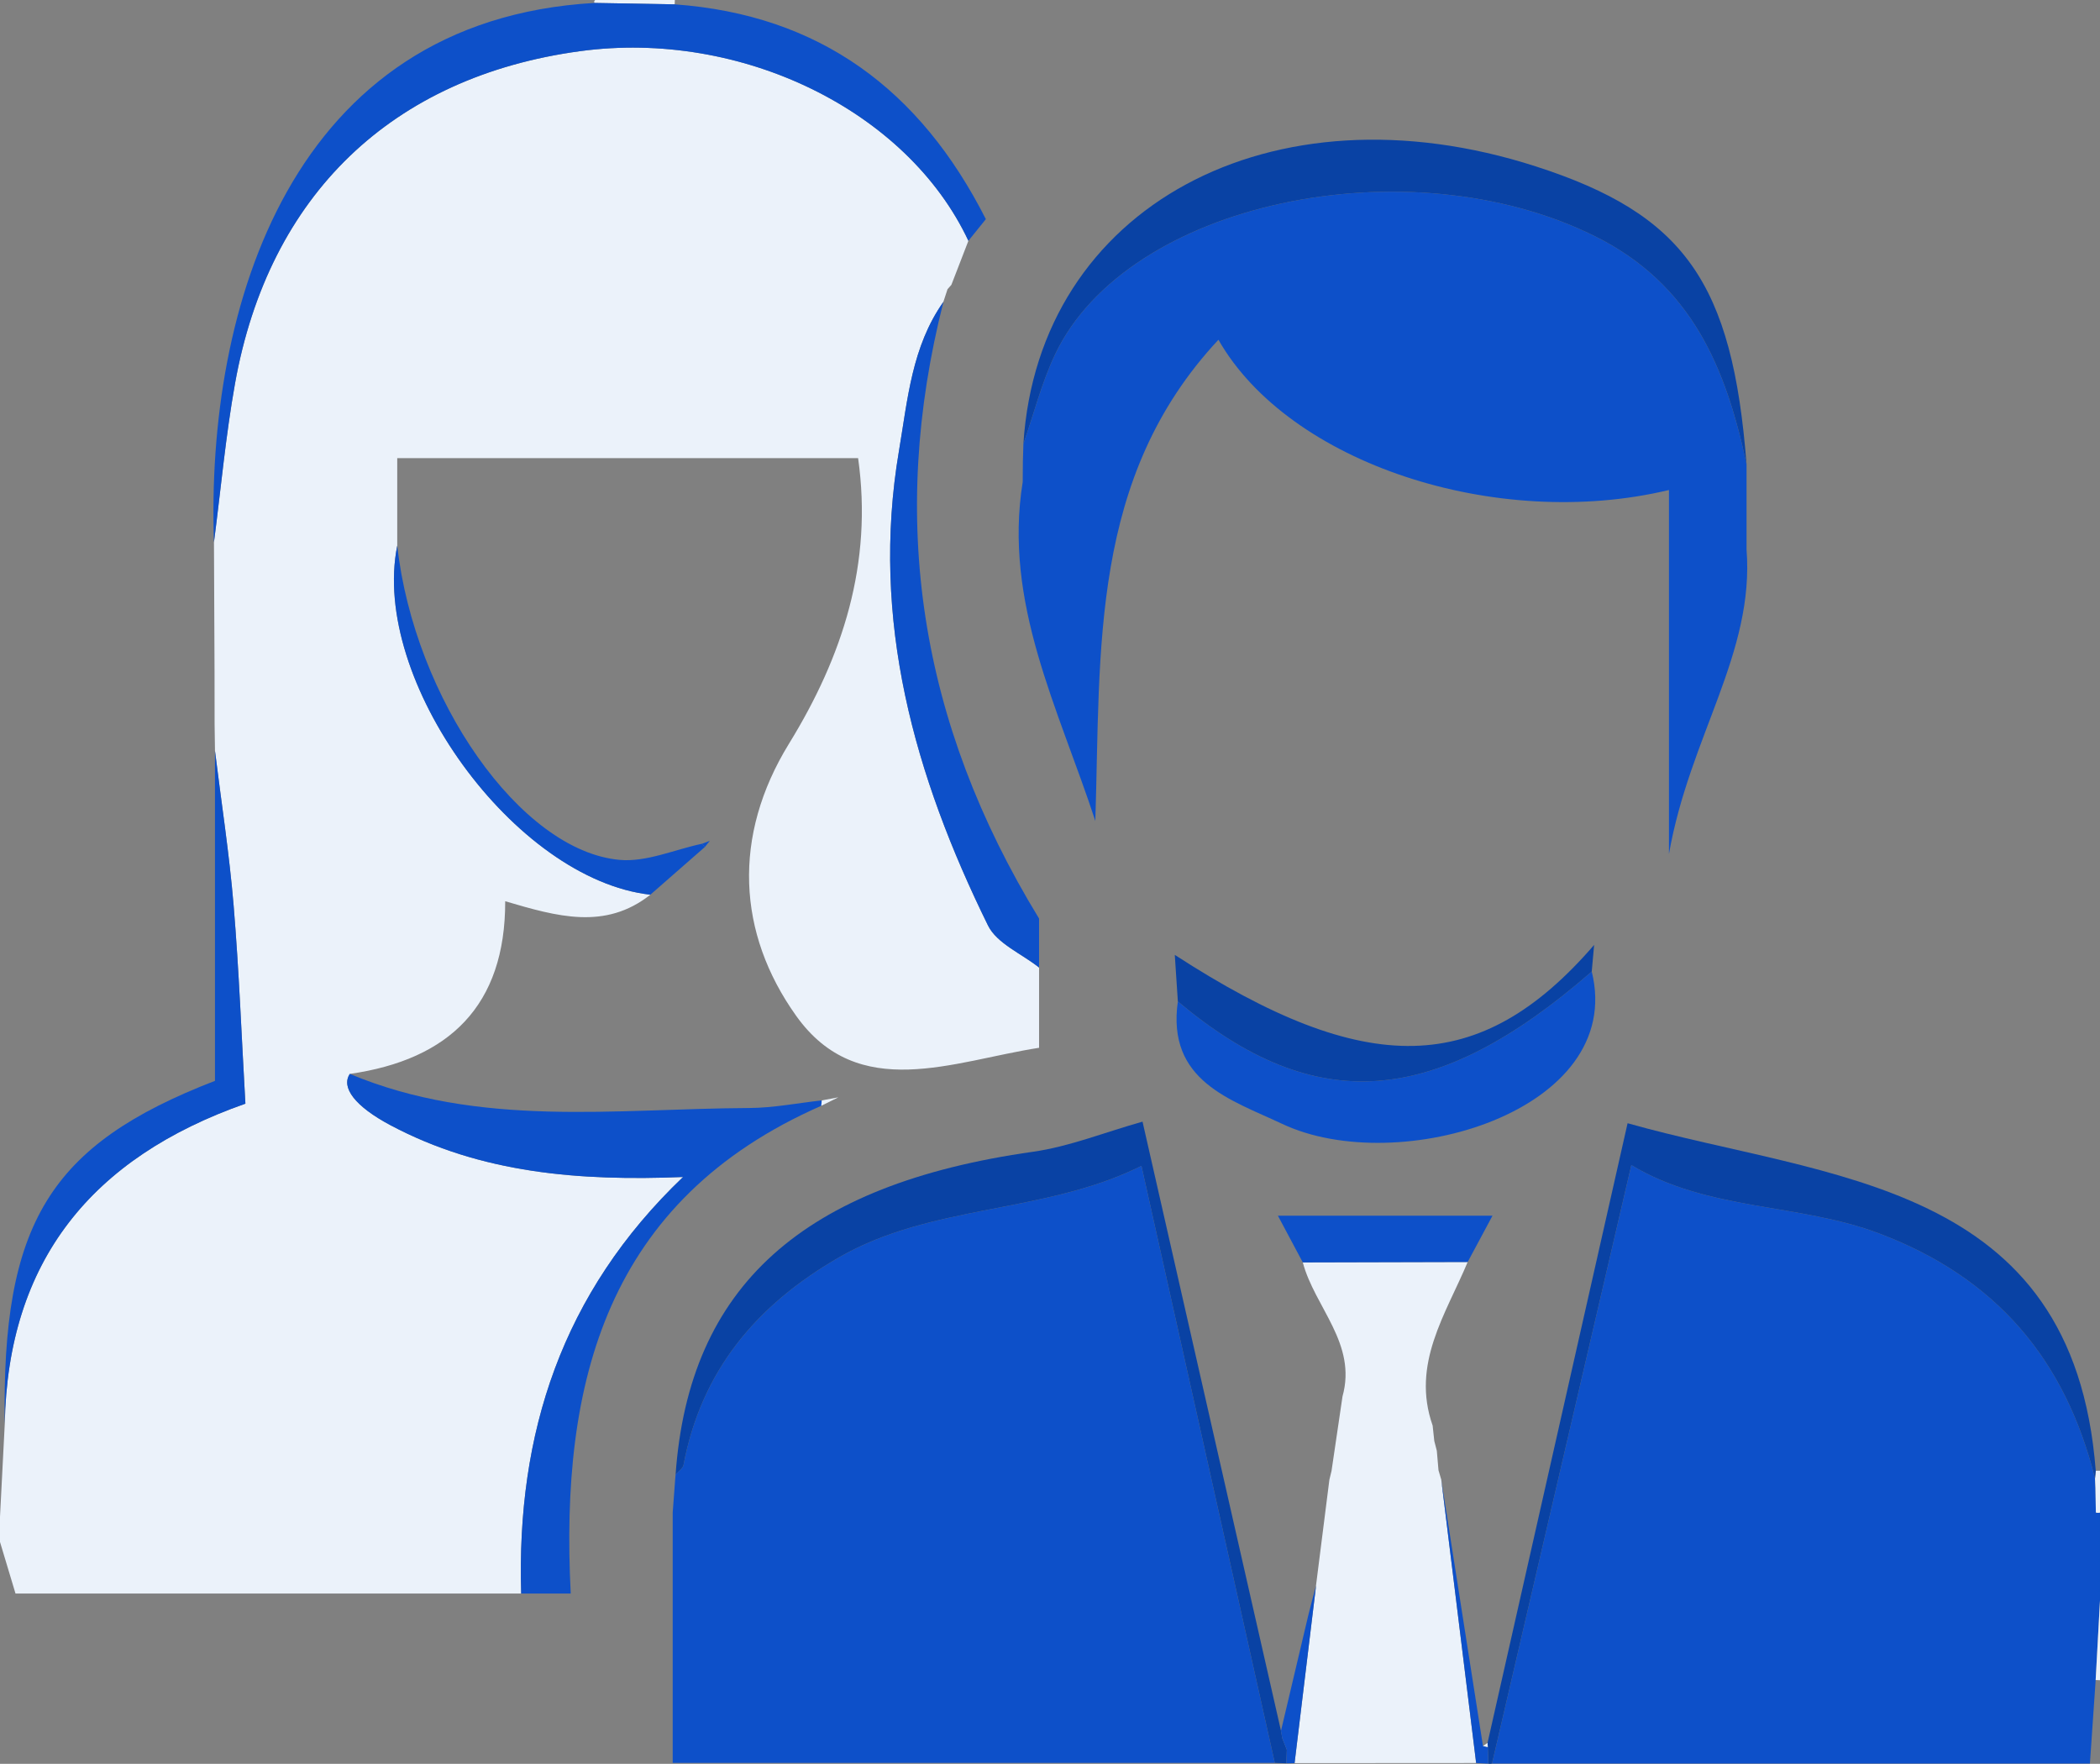   <svg width="100%" height="100%" xmlns="http://www.w3.org/2000/svg" viewBox="0 0 500 419.964" style="vertical-align: middle; max-width: 100%; width: 100%;">
   <rect x="0" y="0" width="500" height="419.964" fill="#808080" stroke="none"/>
   <g>
    <path d="m154.846,213.025c-10.776,8.503-22.219,5.187-34.559,1.554.053,24.884-13.374,37.735-36.999,41.114-2.135,3.229,1.215,7.717,9.702,12.229,21.582,11.473,45.029,13.313,69.64,12.317-28.866,27.572-39.692,61.076-38.539,99.169H3.69C2.347,374.938,1.173,371.033,0,367.128c0-1.995,0-3.991,0-5.986.378-7.364.755-14.727,1.133-22.091.718-38.77,20.626-63.399,57.296-76.273-.91-15.857-1.504-31.573-2.808-47.23-1.024-12.298-2.925-24.524-4.436-36.782-.03-2.124-.061-4.249-.091-6.373-.005-4.195-.01-8.39-.014-12.585-.045-10.234-.09-20.469-.136-30.702,1.639-12.593,2.779-25.276,5.01-37.765C63.981,46.382,93.401,18.237,138.134,12.179c38.311-5.189,77.89,14.145,92.438,45.155-1.351,3.495-2.701,6.989-4.052,10.484-.322.363-.643.725-.965,1.088,0,0,.059-.091.059-.091-.336,1.025-.672,2.05-1.009,3.075,0,0,.027-.037.027-.037-7.536,10.66-8.517,23.231-10.602,35.548-6.817,40.276,3.716,77.342,21.201,112.939,2.111,4.297,8.019,6.731,12.167,10.028v19.105c-20.489,3.18-43.021,13.156-57.833-7.605-14.047-19.689-15.241-42.808-1.705-64.809,12.772-20.759,19.983-42.895,16.451-67.978h-109.731c0,7.059,0,13.957,0,20.856-6.44,31.995,27.975,79.442,60.267,83.088Z" fill="rgb(235,242,250)">
    </path>
    <path d="m498.967,400.009c-.45,6.542-.9,13.085-1.367,19.884h-142.36c11.043-47.438,22.086-94.876,33.171-142.497,18.292,10.996,39.774,9.029,58.939,16.25,27.899,10.513,44.387,30.023,51.463,58.355.033.753.067,1.506.1,2.259l.104,5.87.49.075.492-.062v20.95c-.344,6.305-.689,12.61-1.033,18.915Z" fill="rgb(13,80,201)">
    </path>
    <path d="m498.967,400.009c.344-6.305.689-12.61,1.033-18.915v18.955c-.344-.013-.689-.027-1.033-.04Z" fill="rgb(235,242,250)">
    </path>
    <path d="m141.526.698c-.112-.28-.048-.513.19-.698h18.962c-.013.344-.027.689-.04,1.033-6.371-.112-12.741-.223-19.112-.335Z" fill="rgb(235,242,250)">
    </path>
    <path d="m500,360.145l-.492.062s-.49-.075-.49-.075c-.035-1.957-.069-3.913-.104-5.87-.033-.753-.067-1.506-.1-2.259.058-.607.116-1.214.175-1.821l1.013-.013v9.976Z" fill="rgb(235,242,250)">
    </path>
    <path d="m303.528,419.739h-143.361v-59.611l.589-7.907c.033-.385.067-.77.1-1.155.65-.761,1.726-1.441,1.888-2.295,4.267-22.47,17.367-38.02,36.893-49.332,22.229-12.878,48.967-10.324,72.136-21.849,10.562,47.284,21.158,94.716,31.753,142.149Z" fill="rgb(13,80,201)">
    </path>
    <path d="m243.546,109.765c.04-1.368.081-2.737.121-4.105,2.475-7.103,4.329-14.499,7.529-21.259,17.177-36.293,83.962-50.243,128.444-28.215,23.2,11.489,31.335,31.49,36.203,54.394v20.207c1.93,24.772-13.557,44.539-18.474,72.54v-86.657c-41.124,9.839-90.5-6.372-107.267-35.779-30.643,32.862-28.009,73.449-29.309,114.572-8.854-27.017-21.924-51.866-17.289-80.728.014-1.657.028-3.313.041-4.97Z" fill="rgb(13,80,201)">
    </path>
    <path d="m351.462,419.765c-14.41.009-28.82.018-43.229.027,1.705-14.082,3.41-28.164,5.114-42.247,0,0-.028.093-.028.093,1.067-8.439,2.134-16.877,3.201-25.316.172-.71.343-1.419.515-2.129.869-5.901,1.739-11.803,2.608-17.704,3.506-12.609-6.601-21.188-9.453-31.916,13.086-.033,26.172-.067,39.258-.1-5.212,12.461-13.485,24.266-8.343,38.943l.393,3.669c.2.775.4,1.55.601,2.325.134,1.552.268,3.104.402,4.656.221.751.443,1.502.664,2.254,2.766,22.481,5.531,44.963,8.297,67.444Z" fill="rgb(235,242,250)">
    </path>
    <path d="m124.09,379.408c-1.153-38.093,9.673-71.597,38.539-99.169-24.611.995-48.058-.845-69.64-12.317-8.487-4.511-11.837-9-9.702-12.229,30.822,12.899,63.166,8.275,95.099,8.119,5.762-.028,11.518-1.179,17.276-1.811-.041.429-.083.857-.124,1.285-51.089,22.438-62.23,65.668-59.651,116.122h-11.798Z" fill="rgb(13,80,201)">
    </path>
    <path d="m141.526.698c6.371.112,12.741.223,19.112.335,34.5,2.496,58.45,20.277,74.09,51.148-1.38,1.711-2.769,3.432-4.157,5.153-14.548-31.01-54.127-50.344-92.438-45.155-44.732,6.059-74.152,34.203-82.181,79.164-2.23,12.489-3.37,25.172-5.01,37.765C49.012,73.322,69.153,4.871,141.526.698Z" fill="rgb(13,80,201)">
    </path>
    <path d="m415.844,110.58c-4.868-22.904-13.003-42.905-36.203-54.394-44.482-22.028-111.268-8.078-128.444,28.215-3.199,6.76-5.054,14.157-7.529,21.259,3.592-56.335,59.025-86.348,121.985-66.046,35.383,11.409,46.849,27.621,50.191,70.966Z" fill="rgb(9,66,164)">
    </path>
    <path d="m498.987,350.181c-.058.607-.116,1.214-.175,1.821-7.076-28.332-23.564-47.842-51.463-58.355-19.165-7.222-40.646-5.255-58.939-16.25-11.085,47.62-22.128,95.058-33.171,142.497l-.447.07-.449-.05c-.035-1.315-.069-2.63-.104-3.945-.02-.333-.041-.665-.061-.998,11.254-49.799,22.508-99.598,33.343-147.538,47.678,13.477,106.138,13.383,111.466,82.748Z" fill="rgb(9,66,164)">
    </path>
    <path d="m303.528,419.739c-10.596-47.432-21.191-94.865-31.753-142.149-23.169,11.525-49.907,8.971-72.136,21.849-19.527,11.312-32.627,26.862-36.893,49.332-.162.854-1.238,1.534-1.888,2.295,3.185-44.847,30.288-69.085,85.087-76.837,8.662-1.225,17.016-4.619,26.086-7.171,10.741,47.26,21.854,96.153,32.967,145.047.103.592.206,1.184.309,1.775.361.906.722,1.812,1.082,2.718-.033,1.077-.066,2.155-.099,3.232-.92-.03-1.84-.06-2.761-.091Z" fill="rgb(9,66,164)">
    </path>
    <path d="m378.986,231.317c8.227,33.257-46.106,49.296-73.702,36.271-12.229-5.772-27.535-10.149-24.843-29.156,32.654,27.443,61.228,25.379,98.545-7.115Z" fill="rgb(13,80,201)">
    </path>
    <path d="m247.398,230.368c-4.148-3.297-10.057-5.731-12.167-10.028-17.484-35.597-28.018-72.663-21.201-112.939,2.085-12.317,3.066-24.888,10.602-35.548-13.124,51.653-5.829,100.081,22.766,146.849v11.666Z" fill="rgb(13,80,201)">
    </path>
    <path d="m378.986,231.317c-37.317,32.495-65.891,34.558-98.545,7.115-.235-3.568-.47-7.136-.729-11.081,45.6,29.577,72.729,29.012,99.843-2.368-.232,2.577-.4,4.456-.569,6.334Z" fill="rgb(9,66,164)">
    </path>
    <path d="m154.846,213.025c-32.292-3.646-66.707-51.093-60.267-83.088,4.093,36.424,29.288,72.671,52.957,74.798,6.374.573,13.072-2.463,19.622-3.842.222.258.443.517.665.775-4.326,3.785-8.651,7.571-12.977,11.356Z" fill="rgb(13,80,201)">
    </path>
    <path d="m349.448,300.473c-13.086.033-26.172.067-39.258.1-1.694-3.179-3.389-6.357-5.926-11.118h51.092c-2.429,4.531-4.169,7.774-5.908,11.018Z" fill="rgb(13,80,201)">
    </path>
    <path d="m354.24,415.969c.035,1.315.069,2.63.104,3.945-.961-.05-1.922-.1-2.882-.15-2.766-22.481-5.531-44.963-8.297-67.444,3.308,21.135,6.616,42.269,9.924,63.402.384.081.767.164,1.151.247Z" fill="rgb(13,80,201)">
    </path>
    <path d="m305.305,413.88c-.103-.592-.206-1.184-.309-1.775,2.169-9.188,4.326-18.378,6.515-27.561.559-2.345,1.221-4.667,1.835-6.999-1.705,14.082-3.41,28.164-5.114,42.247-.648.013-1.296.025-1.943.038.033-1.077.066-2.155.099-3.232-.361-.906-.722-1.812-1.083-2.718Z" fill="rgb(13,80,201)">
    </path>
    <path d="m316.52,352.322c-1.067,8.439-2.134,16.877-3.201,25.316,1.067-8.439,2.134-16.877,3.201-25.316Z" fill="rgb(13,80,201)">
    </path>
    <path d="m319.642,332.489c-.869,5.901-1.738,11.803-2.608,17.704.869-5.901,1.739-11.803,2.608-17.704Z" fill="rgb(13,80,201)">
    </path>
    <path d="m160.757,352.221l-.589,7.907.589-7.907Z" fill="rgb(9,66,164)">
    </path>
    <path d="m342.5,350.066c-.134-1.552-.268-3.104-.402-4.656.134,1.552.268,3.104.402,4.656Z" fill="rgb(13,80,201)">
    </path>
    <path d="m341.498,343.085l-.393-3.669c.131,1.223.262,2.446.393,3.669Z" fill="rgb(13,80,201)">
    </path>
    <path d="m243.546,109.765c-.014,1.657-.028,3.313-.041,4.97.014-1.657.028-3.313.041-4.97Z" fill="rgb(9,66,164)">
    </path>
    <path d="m195.539,263.286c.041-.428.082-.857.124-1.285.422-.079.845-.157,3.945-.734-2.985,1.481-3.527,1.75-4.069,2.019Z" fill="rgb(235,242,250)">
    </path>
    <path d="m393.245,202.96c2.391-2.263,2.046-1.936,0,0,1.427-2.44,1.673-2.862,0,0Z" fill="rgb(235,242,250)">
    </path>
    <path d="m224.605,71.889c.336-1.025.672-2.05,1.009-3.075-.336,1.025-.672,2.05-1.009,3.075Z" fill="rgb(13,80,201)">
    </path>
    <path d="m225.554,68.905c.322-.363.643-.725.965-1.088-.322.363-.643.725-.965,1.088Z" fill="rgb(13,80,201)">
    </path>
    <path d="m167.157,200.893c.385-.146.769-.292,1.858-.704-.708.878-.95,1.179-1.193,1.48-.222-.258-.443-.517-.665-.775Z" fill="rgb(13,80,201)">
    </path>
    <path d="m354.24,415.969c-.384-.083-.767-.166-1.151-.247.363-.249.727-.5,1.09-.751.02.333.041.665.061.998Z" fill="rgb(235,242,250)">
    </path>
    <path d="m1.133,339.052c-.764-47.756,10.624-66.465,50.052-81.711,0-26.082,0-52.328,0-78.574,1.511,12.258,3.412,24.483,4.436,36.782,1.304,15.657,1.898,31.373,2.808,47.23C21.758,275.652,1.85,300.282,1.133,339.052Z" fill="rgb(13,80,201)">
    </path>
    <path d="m51.093,172.394c-.005-4.195-.01-8.39-.014-12.585.005,4.195.01,8.39.014,12.585Z" fill="rgb(13,80,201)">
    </path>
    <path d="m498.913,354.261c.035,1.957.069,3.913.104,5.87-.035-1.957-.069-3.913-.104-5.87Z" fill="rgb(9,66,164)">
    </path>
   </g>
  </svg>

